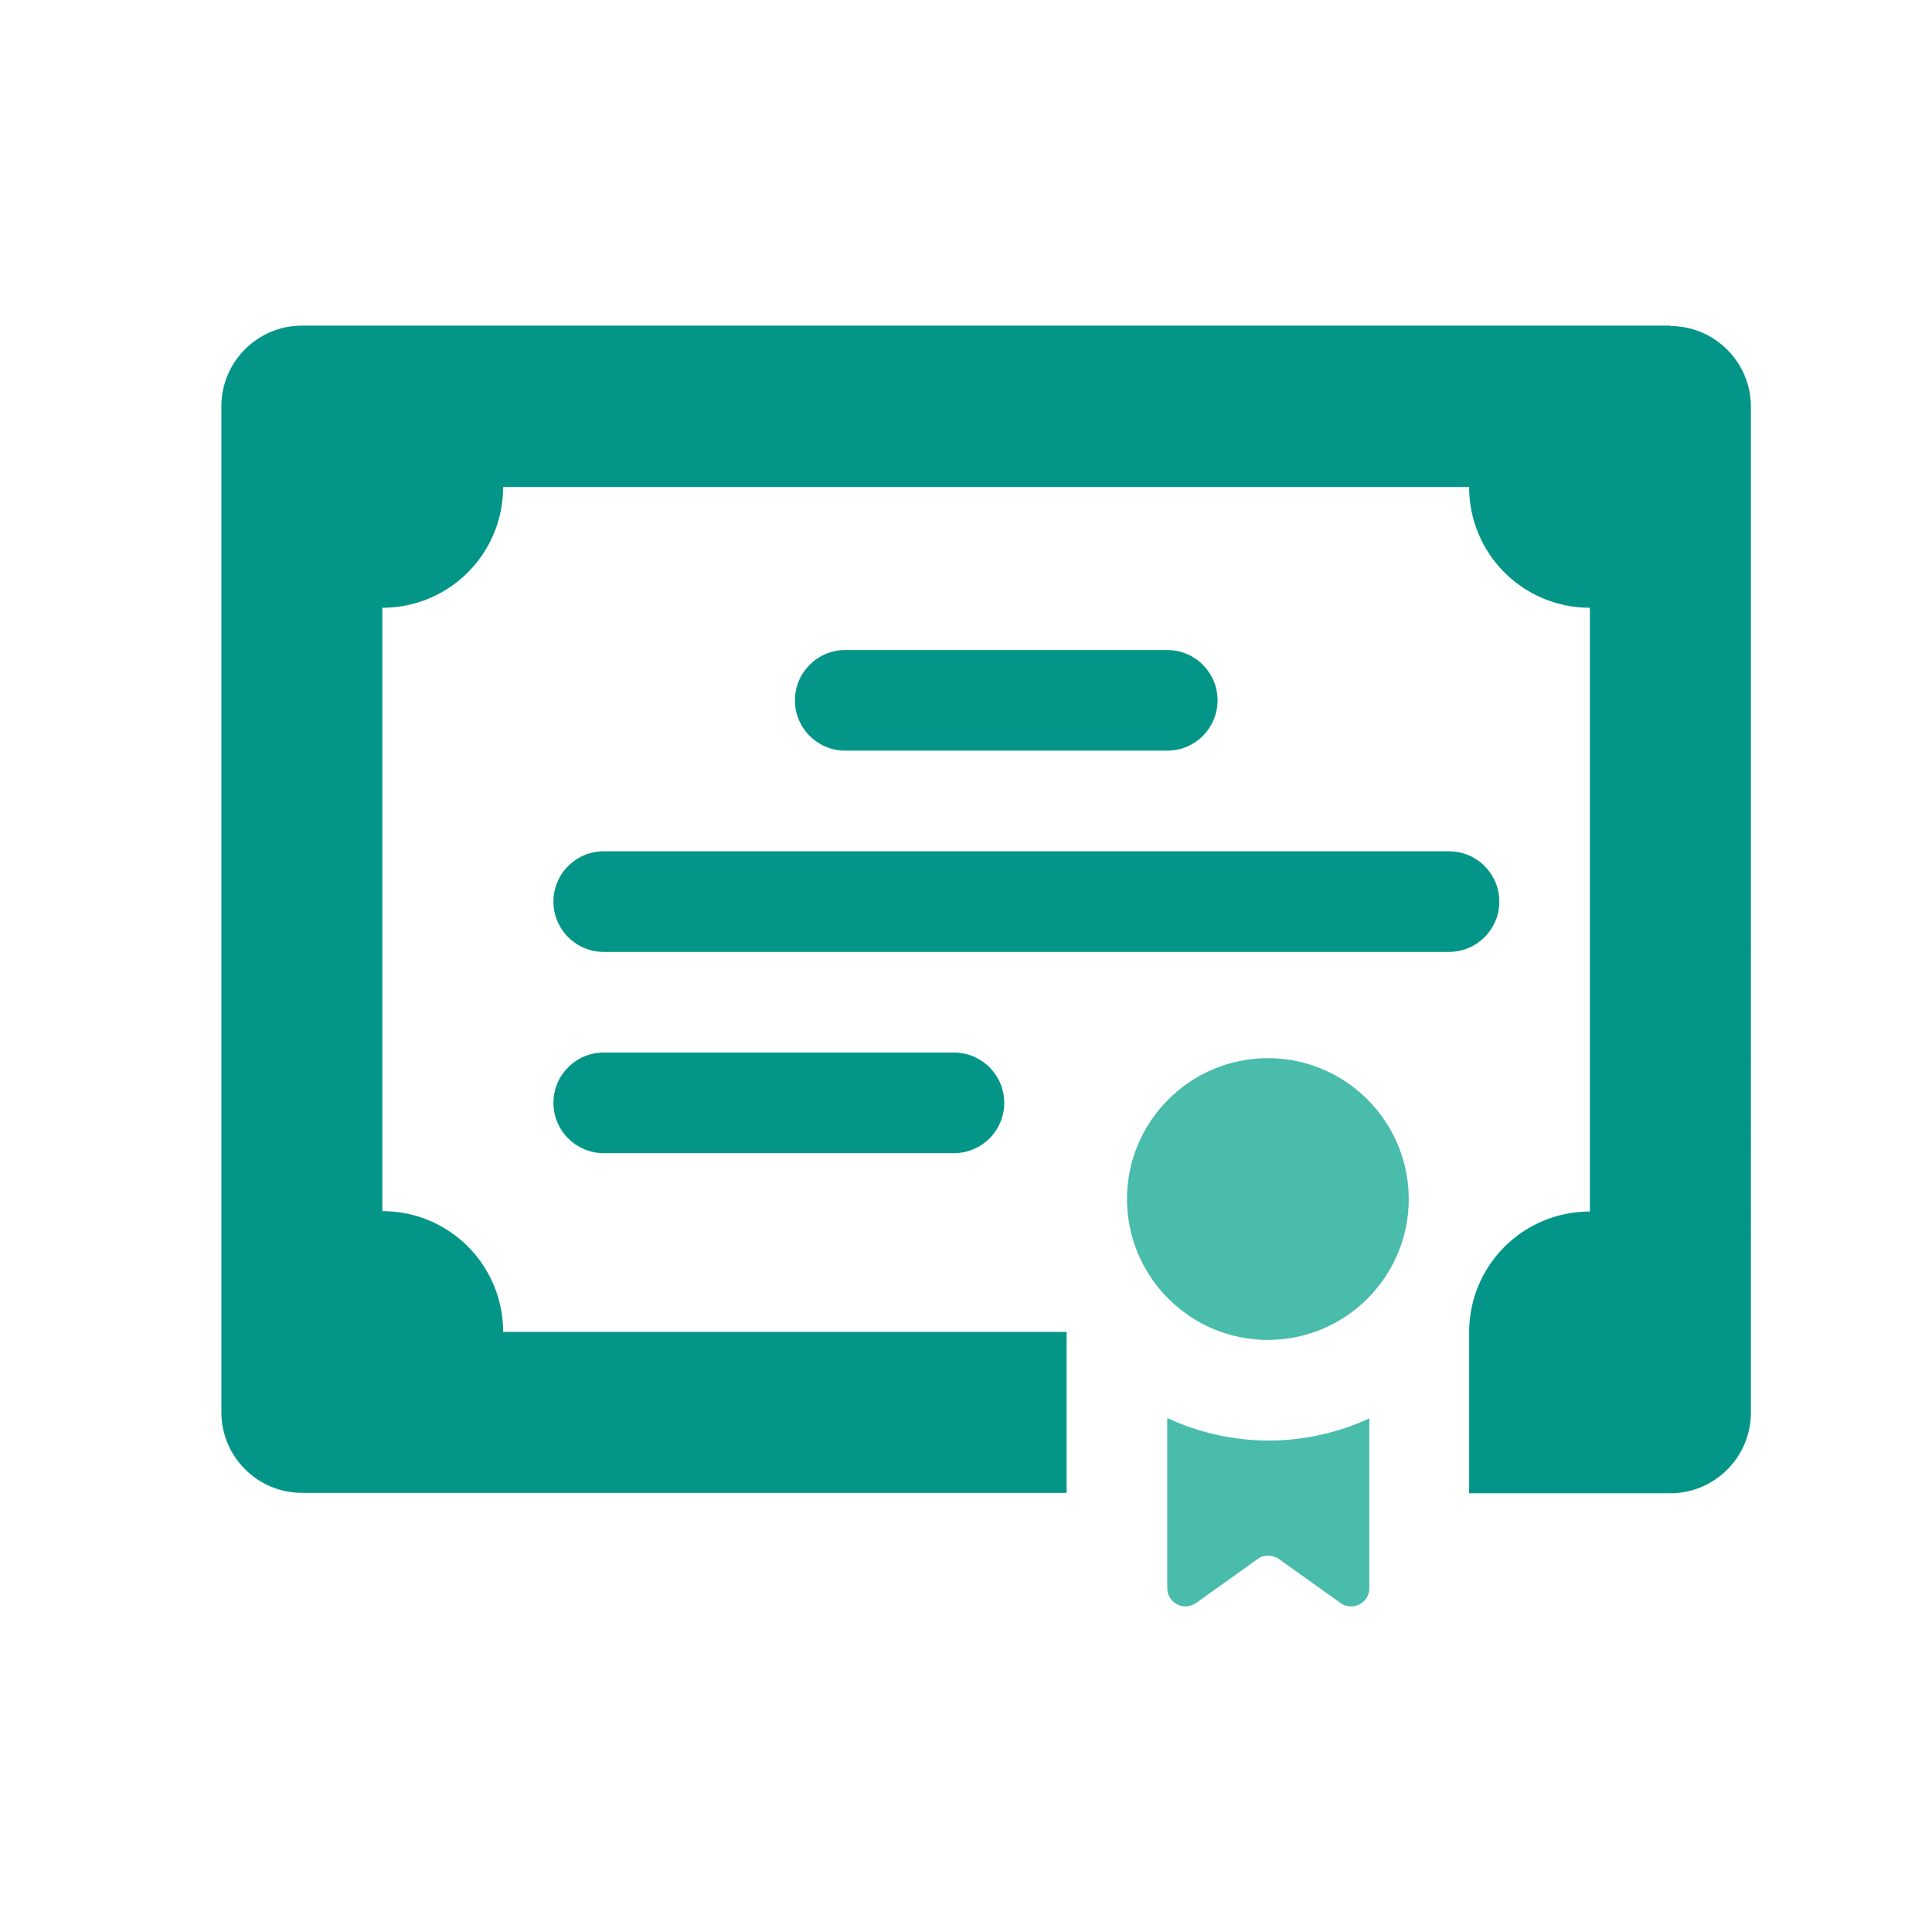 <?xml version="1.0" encoding="UTF-8"?><svg xmlns="http://www.w3.org/2000/svg" viewBox="0 0 48 48"><g id="a"/><g id="b"><g><path d="M37.25,22.4c0-.69-.56-1.25-1.25-1.25H15c-.69,0-1.25,.56-1.25,1.25s.56,1.25,1.25,1.25h21c.69,0,1.25-.56,1.25-1.25Zm-22.25,3.75c-.69,0-1.25,.56-1.25,1.25s.56,1.25,1.25,1.25h8.7c.69,0,1.25-.56,1.25-1.25s-.56-1.25-1.25-1.25H15Zm14-7.5c.69,0,1.25-.56,1.25-1.25s-.56-1.25-1.25-1.25h-8c-.69,0-1.25,.56-1.25,1.25s.56,1.25,1.25,1.25h8Zm12.5-10.56H7.5c-1.1,0-2,.9-2,2v25c0,1.1,.9,2,2,2H26.5v-4H12.5c0-1.66-1.34-3-3-3V15.1c1.66,0,3-1.34,3-3h24c0,1.66,1.34,3,3,3v15c-1.66,0-3,1.34-3,3h0v4h5c1.1,0,2-.9,2-2V10.1c0-1.1-.9-2-2-2Z" style="fill:#039688;"/><path d="M29,35.24v4.22c0,.26,.22,.45,.45,.45,.09,0,.18-.03,.26-.08l1.54-1.1c.08-.06,.17-.08,.26-.08s.18,.03,.26,.08l1.54,1.1c.08,.06,.17,.08,.26,.08,.23,0,.45-.18,.45-.45v-4.22c-.76,.35-1.61,.55-2.5,.55s-1.74-.2-2.5-.55Zm2.5-1.95c1.93,0,3.5-1.57,3.5-3.5s-1.57-3.5-3.5-3.5-3.5,1.57-3.5,3.5,1.57,3.5,3.5,3.5Z" style="fill:#49bcac;"/></g></g><g id="c"/></svg>